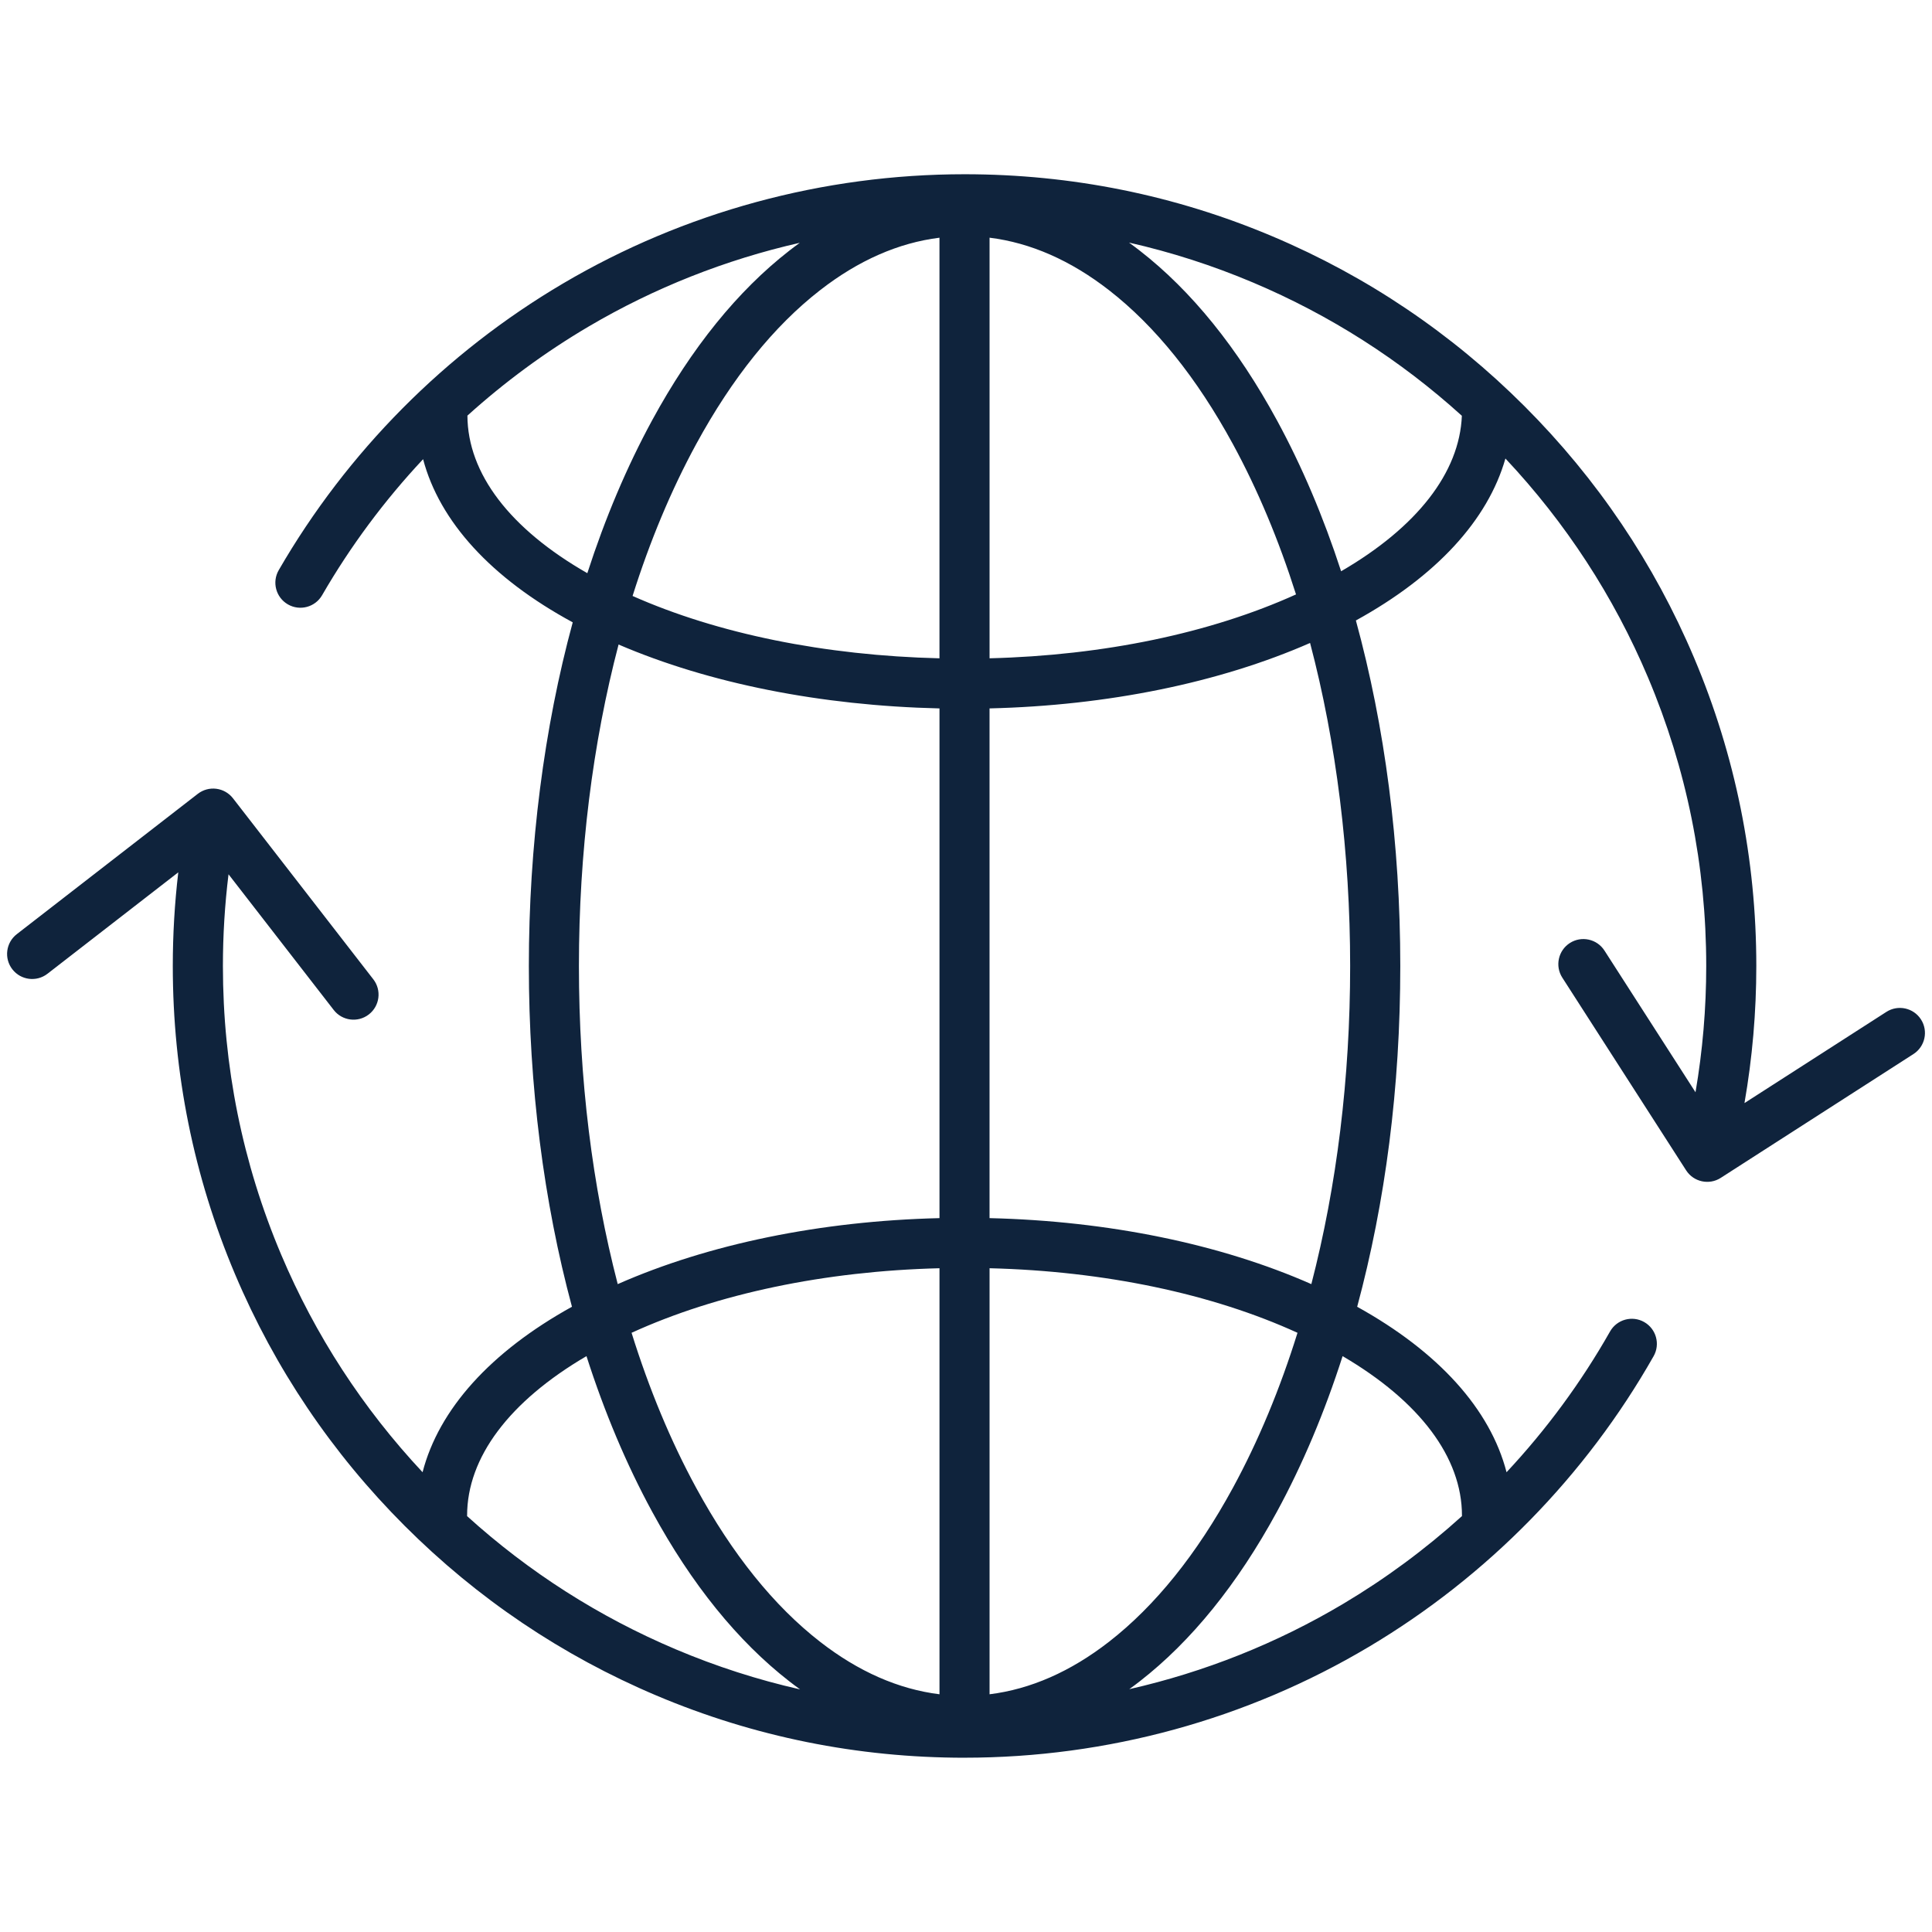 <?xml version="1.0" encoding="UTF-8"?>
<svg id="Capa_1" data-name="Capa 1" xmlns="http://www.w3.org/2000/svg" viewBox="0 0 1080 1080">
  <defs>
    <style>
      .cls-1 {
        fill: #0f233c;
      }
    </style>
  </defs>
  <path class="cls-1" d="M539.18,982.58c-59.74,0-117.71-11.7-172.28-34.79-52.71-22.29-100.04-54.2-140.68-94.84s-72.55-87.97-94.84-140.68c-23.08-54.57-34.79-112.54-34.79-172.28,0-17.5,1.03-35.02,3.07-52.35l-73.12,56.69c-6.11,4.74-14.9,3.62-19.64-2.49-4.74-6.11-3.62-14.9,2.49-19.64l101.19-78.45c2.94-2.27,6.65-3.29,10.34-2.82,3.68,.47,7.03,2.38,9.31,5.31l78.45,101.19c4.74,6.11,3.62,14.9-2.49,19.64-6.11,4.74-14.91,3.62-19.64-2.49l-58.8-75.85c-2.09,16.95-3.14,34.11-3.14,51.25,0,55.98,10.96,110.27,32.57,161.37,19.05,45.04,45.61,85.9,79.04,121.63,9.08-35.13,37.9-67.24,83.51-92.5-15.77-58.59-24.1-123.41-24.1-190.5s8.48-133.09,24.53-192.09c-45.57-24.68-74.43-56.34-83.65-91.2-21.59,23.05-40.57,48.57-56.46,76.05-3.87,6.69-12.44,8.98-19.13,5.11-6.69-3.87-8.98-12.44-5.11-19.13,38.21-66.08,93.17-121.49,158.94-160.26,67.76-39.94,145.37-61.06,224.45-61.06,59.74,0,117.71,11.7,172.28,34.79,52.71,22.29,100.04,54.2,140.68,94.84,40.64,40.64,72.55,87.97,94.84,140.68,23.08,54.57,34.79,112.54,34.79,172.28,0,25.75-2.22,51.43-6.62,76.64l79.32-50.97c6.5-4.18,15.17-2.3,19.35,4.21,4.18,6.5,2.29,15.17-4.21,19.35l-107.72,69.22c-6.5,4.18-15.17,2.29-19.35-4.21l-69.22-107.72c-4.18-6.5-2.29-15.17,4.21-19.35,6.51-4.18,15.17-2.29,19.35,4.21l50.9,79.21c3.98-23.22,5.99-46.87,5.99-70.58,0-55.97-10.96-110.27-32.57-161.37-19.17-45.33-45.95-86.42-79.68-122.32-9.79,34.39-38.59,65.78-83.59,90.54,16.23,59.28,24.82,125.05,24.82,193.15s-8.33,131.91-24.1,190.5c45.61,25.26,74.43,57.36,83.5,92.49,22.24-23.8,41.7-50.2,57.86-78.69,3.82-6.73,12.36-9.08,19.08-5.27,6.72,3.82,9.08,12.36,5.27,19.08-37.98,66.93-93.02,123.12-159.18,162.48-68.14,40.55-146.29,61.98-226.01,61.98Zm-186.13-237.54c9.77,31.34,21.85,60.47,36.1,86.65,20.16,37.05,43.46,66.01,69.27,86.07,21.44,16.67,43.84,26.51,66.76,29.35v-238.16c-64.14,1.6-124.23,14.22-172.13,36.09Zm200.12-36.09v238.16c22.93-2.84,45.33-12.68,66.77-29.35,25.8-20.06,49.11-49.02,69.27-86.07,14.24-26.18,26.33-55.31,36.1-86.65-47.91-21.88-107.99-34.49-172.13-36.09Zm-292.07,138.56c34.55,31.3,73.72,56.31,116.7,74.49,22.57,9.55,45.76,17.01,69.45,22.38-2.02-1.45-4.03-2.96-6.02-4.51-28.87-22.44-54.67-54.34-76.67-94.8-14.38-26.44-26.67-55.65-36.72-86.99-43.15,25.28-66.73,56.63-66.73,89.15,0,.09,0,.18,0,.27Zm489.42-89.42c-10.05,31.33-22.34,60.55-36.72,86.98-22.01,40.46-47.81,72.35-76.67,94.8-1.95,1.51-3.9,2.98-5.86,4.39,42.01-9.54,82.4-25.59,119.6-47.72,23.76-14.14,45.99-30.59,66.38-49.04,0-.09,0-.17,0-.26,0-32.52-23.58-63.87-66.72-89.15Zm-197.35-77.15c66.41,1.59,129.06,14.47,179.88,36.89,14.2-54.76,21.69-115.21,21.69-177.84s-7.74-125.09-22.4-180.57c-50.7,22.23-113.08,35-179.18,36.58v284.94Zm-207.38-320.66c-14.51,55.25-22.17,116.36-22.17,179.71s7.49,123.08,21.69,177.84c50.82-22.42,113.47-35.3,179.87-36.89V396.01c-66.41-1.54-128.87-14.01-179.39-35.72Zm7.83-27.13c47.59,21.12,107.46,33.3,171.55,34.85V132.88c-22.92,2.84-45.32,12.68-66.75,29.35-25.81,20.06-49.11,49.02-69.27,86.07-13.97,25.69-25.87,54.2-35.54,84.86Zm199.55-200.28v235.12c63.78-1.59,123.54-14.07,171.31-35.71-9.62-30.32-21.42-58.55-35.26-83.99-20.16-37.05-43.46-66.01-69.27-86.07-21.45-16.67-43.85-26.51-66.78-29.35Zm-291.88,99.47c.12,32.37,23.8,63.34,67.03,88.07,9.96-30.77,22.09-59.48,36.24-85.49,22.01-40.46,47.81-72.35,76.67-94.8,1.94-1.51,3.89-2.97,5.85-4.39-41.46,9.42-81.36,25.18-118.13,46.86-24.23,14.29-46.9,30.99-67.66,49.75Zm369.82-96.74c2.02,1.46,4.02,2.96,6.02,4.51,28.87,22.44,54.67,54.34,76.67,94.8,13.99,25.71,26,54.06,35.89,84.43,42.46-24.66,66.21-55.17,67.5-86.92-34.53-31.27-73.68-56.27-116.64-74.44-22.57-9.55-45.76-17.01-69.45-22.38Z"/>
</svg>